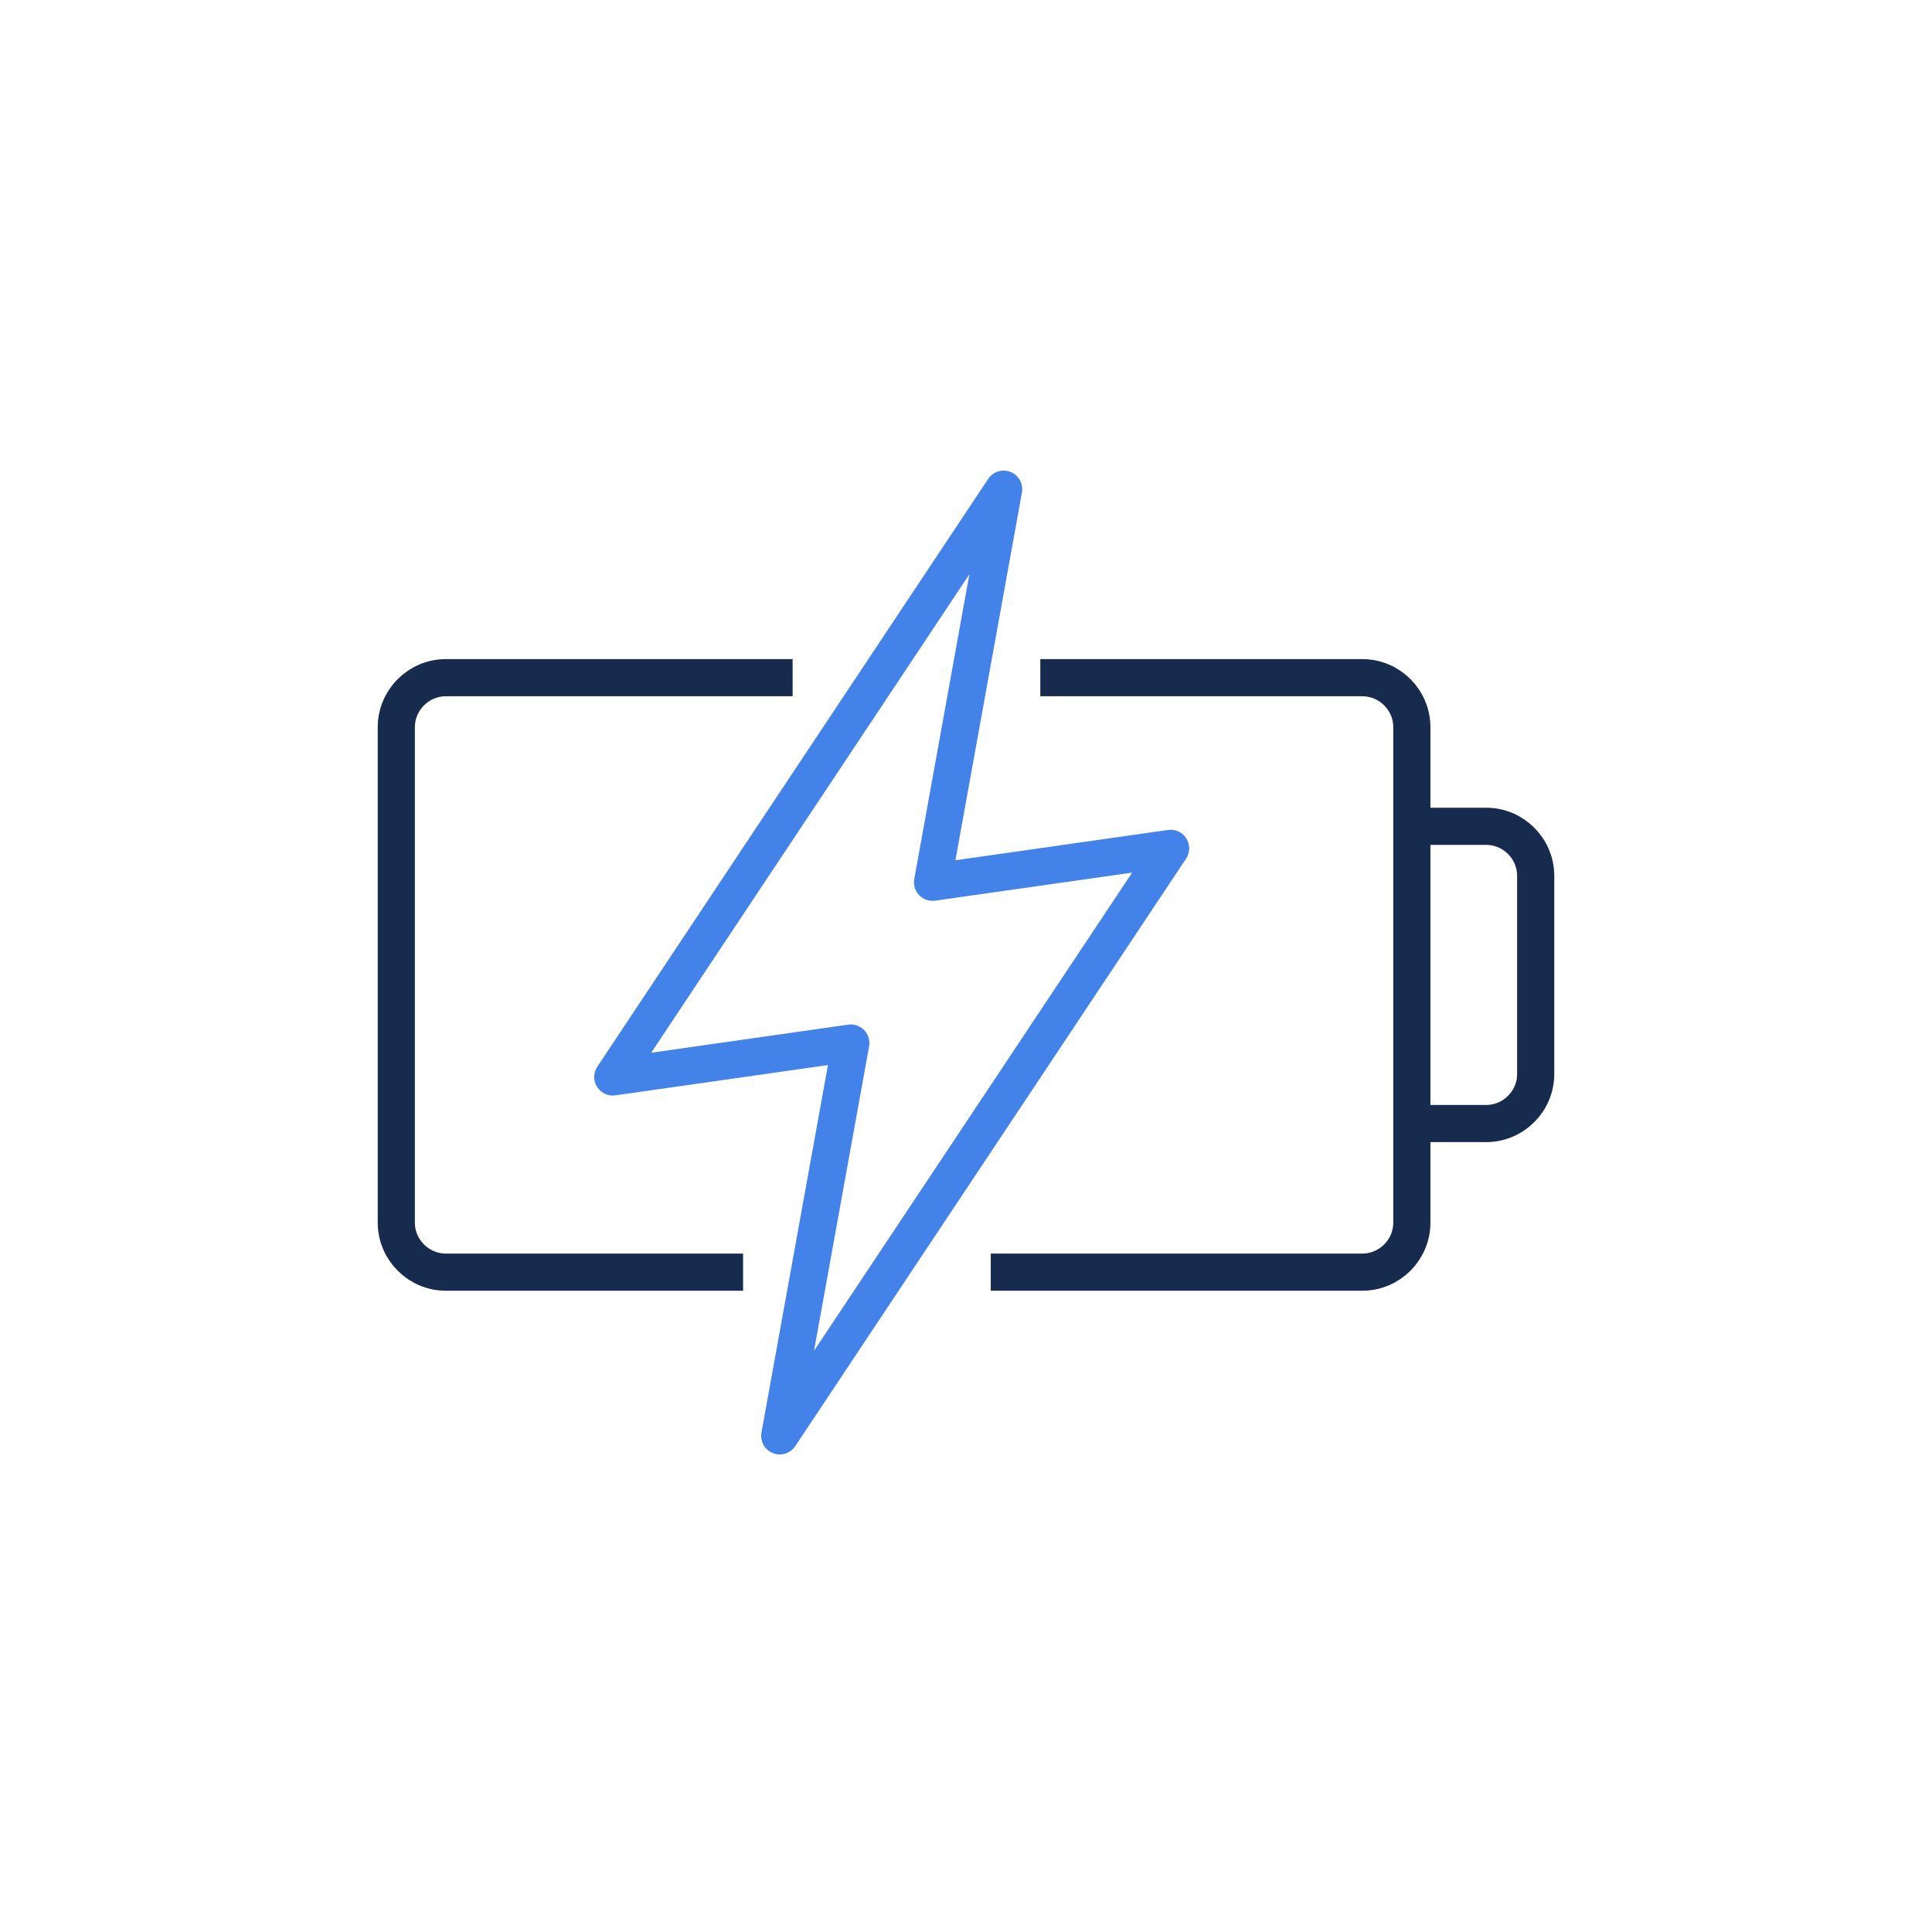 <svg width="104" height="104" viewBox="0 0 104 104" fill="none" xmlns="http://www.w3.org/2000/svg">
<g clip-path="url(#clip0_1809_393)">
<path d="M42.667 36.48H24C22.533 36.48 21.333 37.68 21.333 39.147V65.813C21.333 67.28 22.533 68.48 24 68.48H40" stroke="#162B4E" stroke-width="2" stroke-miterlimit="10"/>
<path d="M53.333 68.48H73.333C74.8 68.48 76 67.28 76 65.813V39.147C76 37.68 74.8 36.48 73.333 36.48H56" stroke="#162B4E" stroke-width="2" stroke-miterlimit="10"/>
<path d="M76 44.48H80C81.467 44.48 82.667 45.68 82.667 47.147V57.813C82.667 59.28 81.467 60.48 80 60.48H76" stroke="#162B4E" stroke-width="2" stroke-miterlimit="10"/>
<path d="M50.2 47.493L54.027 26.333L32.987 57.973L45.8 56.147L41.974 77.293L63.014 45.667L50.2 47.493Z" stroke="#4382E9" stroke-width="2" stroke-linejoin="round"/>
</g>
<defs>
<clipPath id="clip0_1809_393">
<rect width="64" height="53.627" fill="white" transform="translate(20 25)"/>
</clipPath>
</defs>
</svg>
